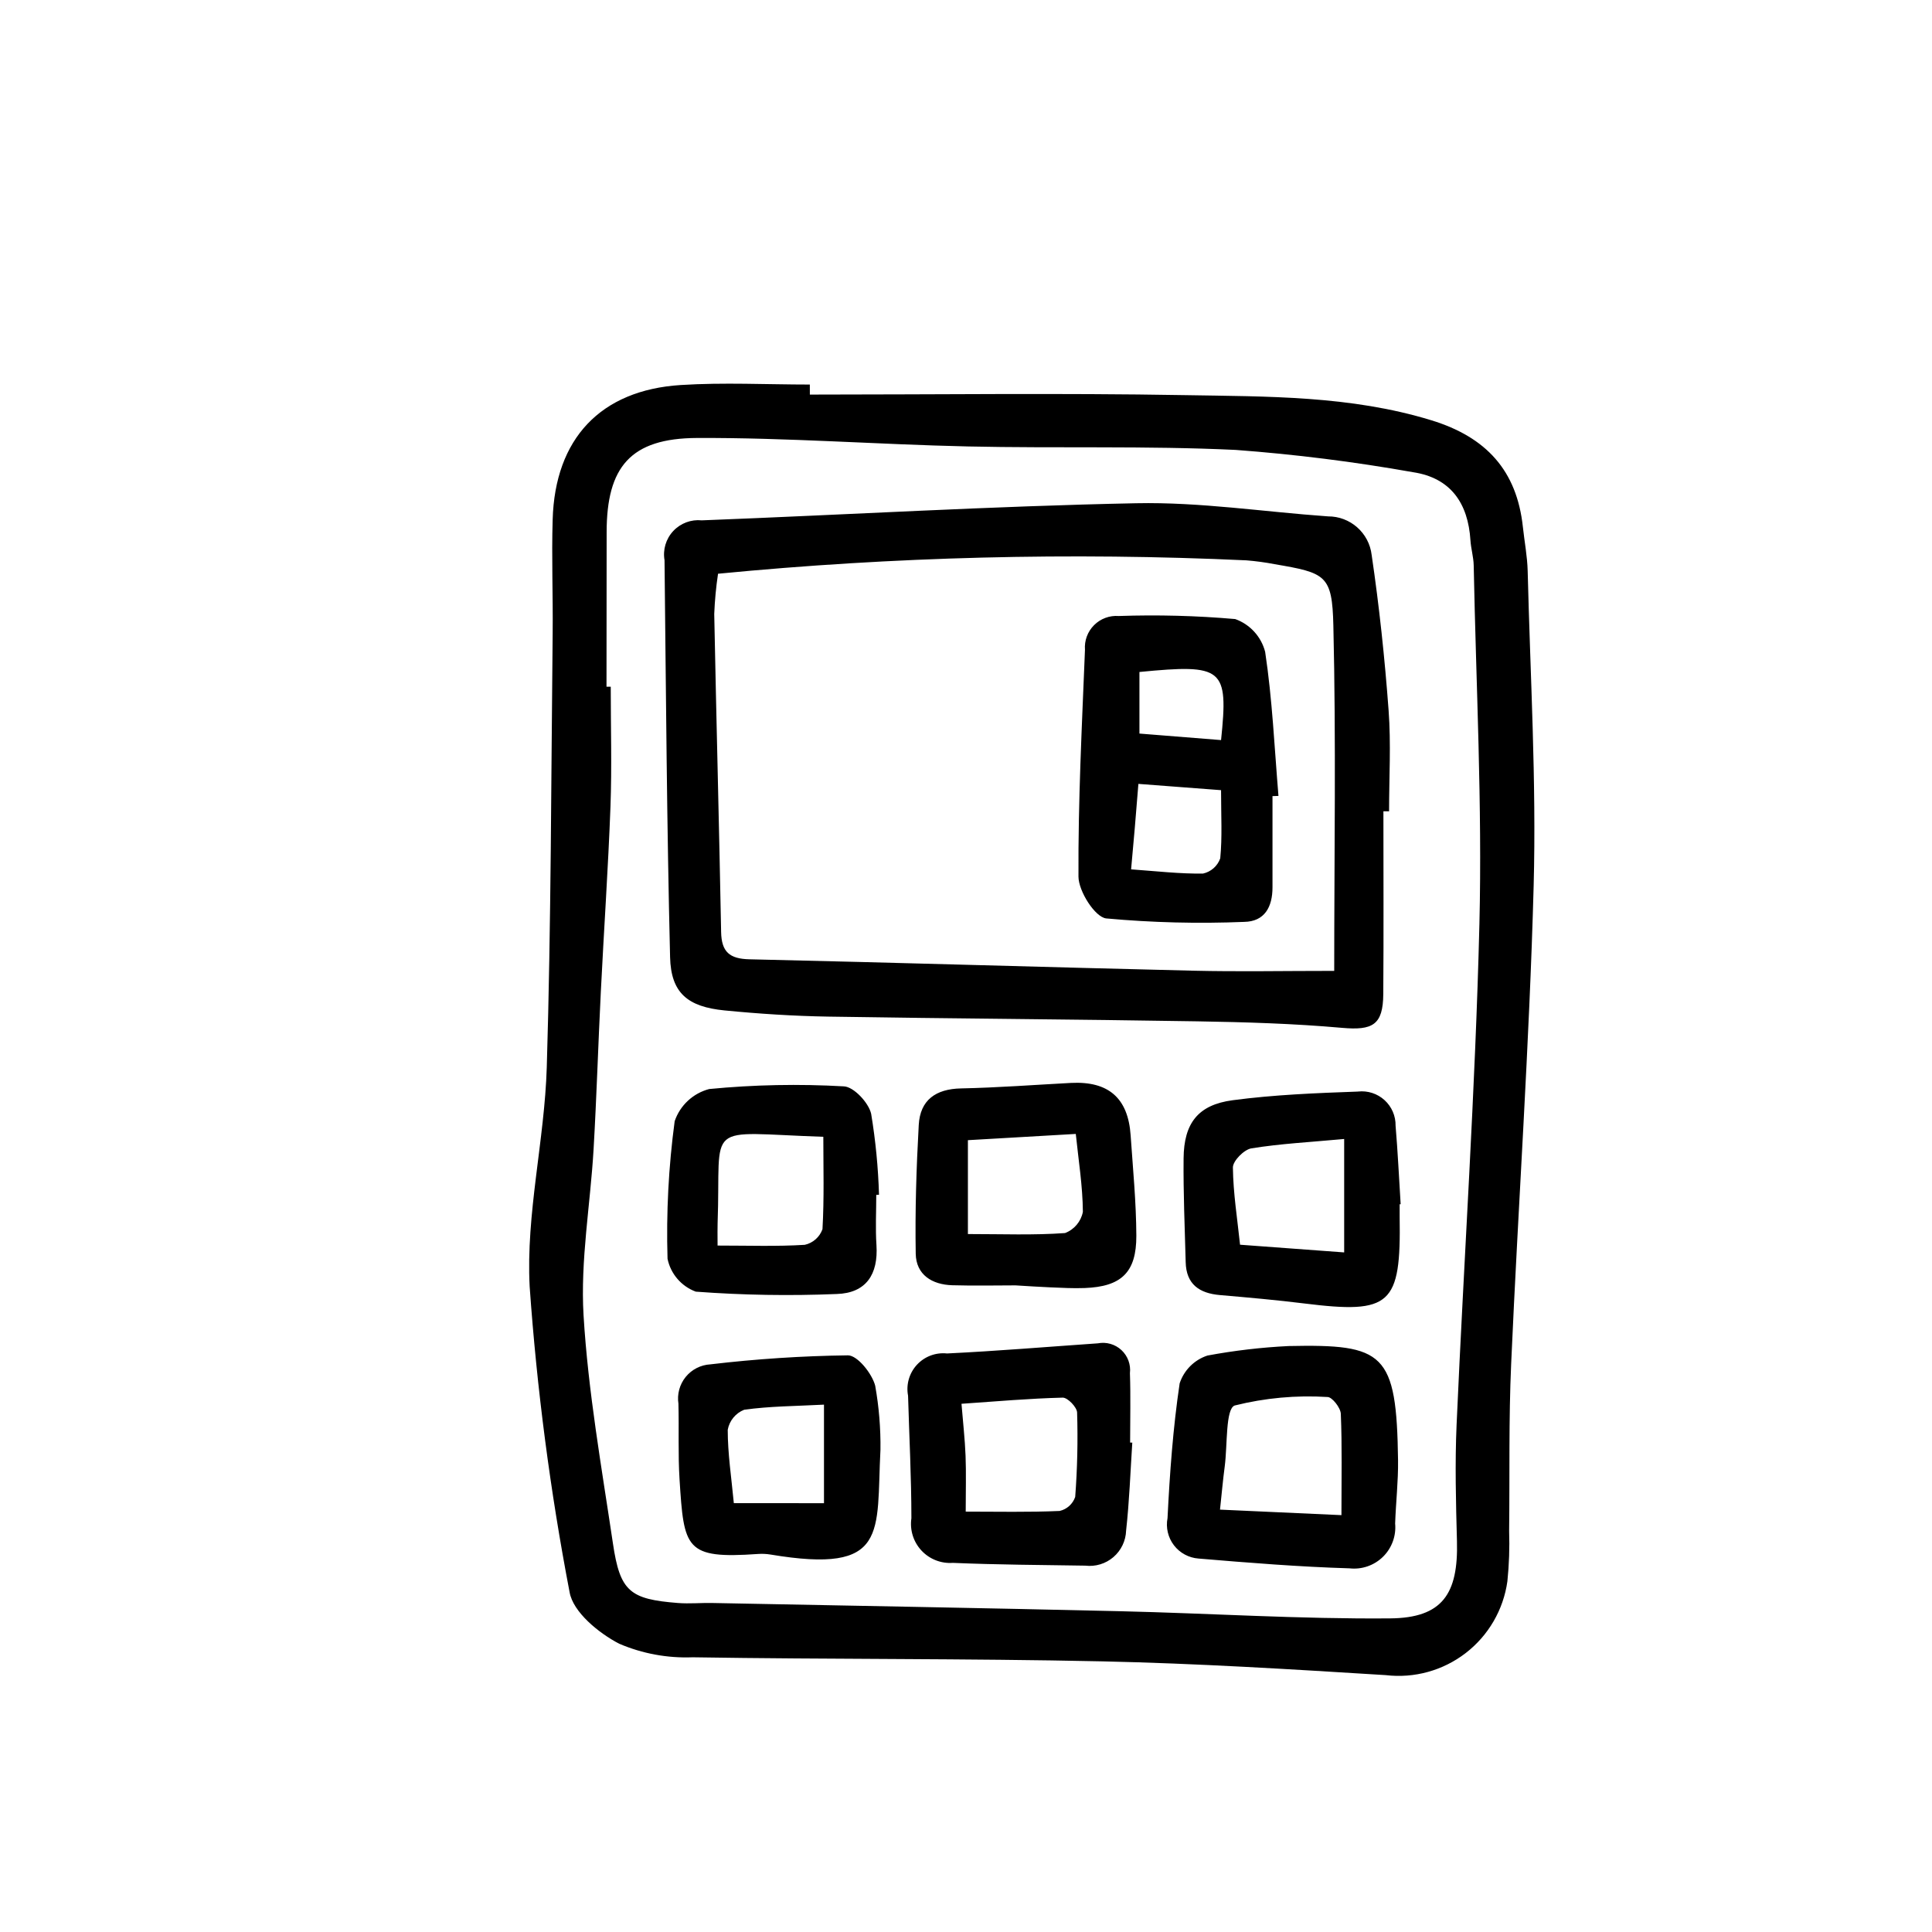 <?xml version="1.0" encoding="UTF-8"?>
<!-- Uploaded to: ICON Repo, www.iconrepo.com, Generator: ICON Repo Mixer Tools -->
<svg fill="#000000" width="800px" height="800px" version="1.1" viewBox="144 144 512 512" xmlns="http://www.w3.org/2000/svg">
 <path d="m358.62 248.57c33.121 0 66.246-0.43 99.355 0.145 21.902 0.379 43.902 0.098 65.336 6.66 14.535 4.453 22.672 13.305 24.273 28.312 0.414 3.875 1.168 7.738 1.266 11.617 0.684 27.805 2.328 55.645 1.586 83.414-1.133 42.281-4.098 84.504-5.965 126.77-0.656 14.723-0.359 29.488-0.535 44.23 0.148 4.453-0.008 8.906-0.461 13.336-1.051 7.543-5.016 14.371-11.043 19.02-6.027 4.648-13.641 6.75-21.199 5.852-25-1.551-50.023-3.102-75.066-3.648-36.188-0.781-72.398-0.504-108.59-1.078h-0.004c-6.672 0.266-13.316-0.961-19.457-3.582-5.445-2.816-12.258-8.395-13.168-13.68-5.133-26.766-8.668-53.816-10.582-81-1.008-19.234 3.949-38.699 4.535-58.109 1.152-38.344 1.152-76.727 1.562-115.09 0.105-10.016-0.309-20.035 0-30.043 0.605-21.406 12.672-34.316 33.953-35.66 11.355-0.719 22.797-0.125 34.199-0.125zm-53.891 77.418h1.125c0 10.578 0.316 21.16-0.07 31.738-0.609 16.398-1.75 32.781-2.562 49.176-0.695 13.863-1.113 27.75-1.914 41.613-0.848 14.699-3.527 29.477-2.66 44.055 1.215 20.238 4.801 40.352 7.785 60.457 1.883 12.727 4.473 14.785 17.23 15.785 3.023 0.238 6.121-0.066 9.18 0 35.934 0.699 71.863 1.328 107.82 2.172 23.926 0.559 47.863 2.117 71.762 1.906 13.809-0.125 18.055-6.469 17.684-20.445-0.277-10.293-0.551-20.609-0.098-30.887 1.953-44.219 4.961-88.41 6.047-132.65 0.77-31.66-0.887-63.383-1.512-95.078-0.047-2.211-0.719-4.41-0.863-6.625-0.613-9.805-5.203-16.555-15.203-18.066h-0.004c-15.555-2.766-31.242-4.734-47-5.906-23.613-1.125-47.309-0.395-70.957-0.918-23.941-0.527-47.863-2.348-71.797-2.246-17.633 0.07-23.949 7.684-23.957 24.98zm205.89 33.004c0 16.148 0.082 32.293-0.035 48.441-0.059 8.223-2.832 9.68-10.977 8.953-12.727-1.129-25.539-1.512-38.32-1.723-32.59-0.539-65.191-0.719-97.785-1.25-9.18-0.152-18.379-0.746-27.512-1.641-9.754-0.961-14.176-4.625-14.41-14.105-0.863-35.055-1.082-70.121-1.473-105.18l0.004-0.004c-0.492-2.801 0.359-5.668 2.297-7.746 1.938-2.082 4.738-3.133 7.566-2.84 38.395-1.473 76.766-3.769 115.17-4.535 16.895-0.344 33.84 2.289 50.773 3.481v0.004c5.898-0.043 10.891 4.356 11.586 10.215 2.016 13.66 3.477 27.426 4.492 41.203 0.66 8.867 0.125 17.824 0.125 26.742zm-176.33-62.949c-0.531 3.535-0.867 7.098-1.008 10.672 0.551 28.094 1.301 56.18 1.824 84.277 0.102 5.273 2.227 7.113 7.516 7.231 39.227 0.883 78.449 2.09 117.68 3.023 11.855 0.281 23.73 0.047 37.281 0.047 0-30.426 0.504-60.961-0.227-91.508-0.312-13.387-1.988-13.965-15.594-16.277l0.004-0.004c-2.461-0.469-4.945-0.805-7.441-1.008-46.699-2.152-93.492-0.969-140.02 3.547zm109.78 230.27c-0.504 7.773-0.781 15.574-1.637 23.305v0.004c-0.09 2.711-1.309 5.258-3.367 7.027-2.059 1.766-4.762 2.586-7.457 2.262-11.699-0.176-23.402-0.238-35.086-0.734-3.129 0.227-6.191-0.977-8.328-3.273-2.141-2.297-3.117-5.441-2.664-8.547 0-10.828-0.574-21.664-0.883-32.484-0.559-2.949 0.312-5.988 2.344-8.191 2.035-2.207 4.992-3.32 7.977-3 13.336-0.648 26.641-1.762 39.961-2.684 2.258-0.438 4.586 0.227 6.266 1.789 1.684 1.566 2.519 3.84 2.25 6.121 0.211 6.121 0.051 12.258 0.051 18.383zm-45.262-10.297c0.406 5.039 0.91 9.41 1.078 13.785 0.18 4.613 0.039 9.246 0.039 14.793 8.445 0 16.688 0.191 24.91-0.176v-0.004c1.914-0.445 3.465-1.848 4.106-3.707 0.566-7.441 0.734-14.91 0.504-22.375-0.047-1.422-2.519-3.981-3.824-3.945-8.762 0.219-17.512 0.984-26.805 1.629zm86.656-15.301c25.371-0.527 28.656 1.676 29.035 30.305 0.07 5.543-0.578 11.125-0.77 16.691h-0.004c0.316 3.277-0.859 6.527-3.207 8.84-2.348 2.312-5.609 3.441-8.883 3.074-13.352-0.398-26.703-1.477-40.004-2.594-2.574-0.188-4.949-1.465-6.519-3.512-1.57-2.047-2.191-4.668-1.703-7.203 0.594-11.941 1.457-23.91 3.215-35.715 1.145-3.488 3.879-6.223 7.363-7.367 7.106-1.324 14.293-2.164 21.508-2.519zm14.035 44.812c0-9.805 0.191-18.348-0.168-26.867-0.066-1.602-2.328-4.465-3.527-4.438-8.262-0.52-16.555 0.238-24.586 2.246-2.465 0.855-1.91 10.504-2.648 16.121-0.469 3.527-0.781 7.055-1.254 11.477zm15.426-82.391v3.336c0.371 23.398-2.328 25.809-25.227 22.965-7.445-0.926-14.93-1.582-22.406-2.231-5.473-0.473-8.938-2.875-9.07-8.734-0.242-9.168-0.645-18.344-0.555-27.512 0.09-9.27 3.805-14.172 13.02-15.391 10.984-1.457 22.129-1.895 33.215-2.293l0.004-0.008c2.562-0.285 5.121 0.547 7.023 2.285 1.902 1.734 2.965 4.207 2.918 6.785 0.586 6.918 0.906 13.859 1.344 20.793zm-14.703-17.293c-9.191 0.848-16.957 1.246-24.59 2.484-1.945 0.316-4.918 3.332-4.898 5.074 0.082 6.816 1.176 13.602 1.895 20.461l27.594 2.039zm-124 14.812c0 4.438-0.242 8.891 0.051 13.312 0.504 7.738-2.731 12.73-10.551 12.957-12.445 0.512-24.906 0.305-37.328-0.625-3.832-1.418-6.664-4.711-7.488-8.715-0.363-12.184 0.27-24.375 1.891-36.457 1.426-4.199 4.867-7.402 9.156-8.523 11.867-1.152 23.801-1.387 35.703-0.707 2.613 0.125 6.551 4.336 7.211 7.266 1.176 7.102 1.871 14.273 2.082 21.469zm-42.055 13.43c8.262 0 15.703 0.266 23.102-0.195 2.176-0.48 3.949-2.047 4.699-4.144 0.469-8.168 0.223-16.375 0.223-24.484-32.242-1.082-27.023-4.43-28.016 22.949-0.051 1.359-0.008 2.723-0.008 5.879zm78.934 10.551c-5.039 0-10.898 0.137-16.738-0.035-5.367-0.16-9.574-2.769-9.684-8.344-0.191-11.371 0.168-22.773 0.801-34.133 0.367-6.606 4.5-9.547 11.211-9.684 9.719-0.203 19.418-0.941 29.125-1.457 9.93-0.504 15.141 3.984 15.816 13.879 0.609 8.867 1.473 17.738 1.512 26.617 0.031 9.758-4 13.504-13.719 13.863-3.055 0.117-6.121-0.066-9.18-0.188-2.809-0.109-5.582-0.316-9.145-0.52zm-12.594-38.48v24.879c9.195 0 17.508 0.336 25.746-0.266h-0.004c2.441-0.926 4.231-3.051 4.727-5.613-0.051-6.84-1.16-13.672-1.879-20.656zm-23.176 82.059c-1.145 22.047 2.352 33.008-29.129 27.754h-0.004c-1.094-0.18-2.211-0.23-3.32-0.152-19.332 1.355-19.625-1.402-20.793-19.828-0.418-6.637-0.117-13.316-0.293-19.977h0.004c-0.395-2.531 0.305-5.109 1.914-7.102 1.613-1.988 3.992-3.203 6.551-3.344 12.102-1.434 24.273-2.231 36.461-2.387 2.519 0 6.41 4.856 7.227 8.09h-0.004c0.996 5.59 1.461 11.266 1.387 16.945zm-14.965 14.141v-26.113c-7.488 0.395-14.391 0.402-21.16 1.355-2.266 0.902-3.91 2.91-4.348 5.309 0 6.312 0.969 12.629 1.617 19.445zm118.86-187.38v24.184c0 5.176-2.074 9.07-7.516 9.148h-0.004c-12.191 0.5-24.406 0.195-36.559-0.918-2.961-0.348-7.32-7.203-7.34-11.082-0.105-20.031 0.922-40.066 1.723-60.094-0.191-2.43 0.688-4.82 2.41-6.543 1.719-1.723 4.109-2.609 6.535-2.422 10.297-0.355 20.605-0.086 30.871 0.809 3.922 1.402 6.891 4.656 7.934 8.688 1.906 12.594 2.465 25.438 3.527 38.184zm-37.473 19.41c6.977 0.504 13.023 1.215 19.059 1.113v0.004c2.117-0.465 3.844-1.988 4.566-4.031 0.555-5.644 0.215-11.383 0.215-18.07l-21.906-1.664c-0.418 5.113-0.676 8.422-0.961 11.734-0.285 3.309-0.582 6.562-0.973 10.918zm23.844-34.258c1.977-19.113 0.625-20.211-21.633-18.047v16.32z"/>
</svg>